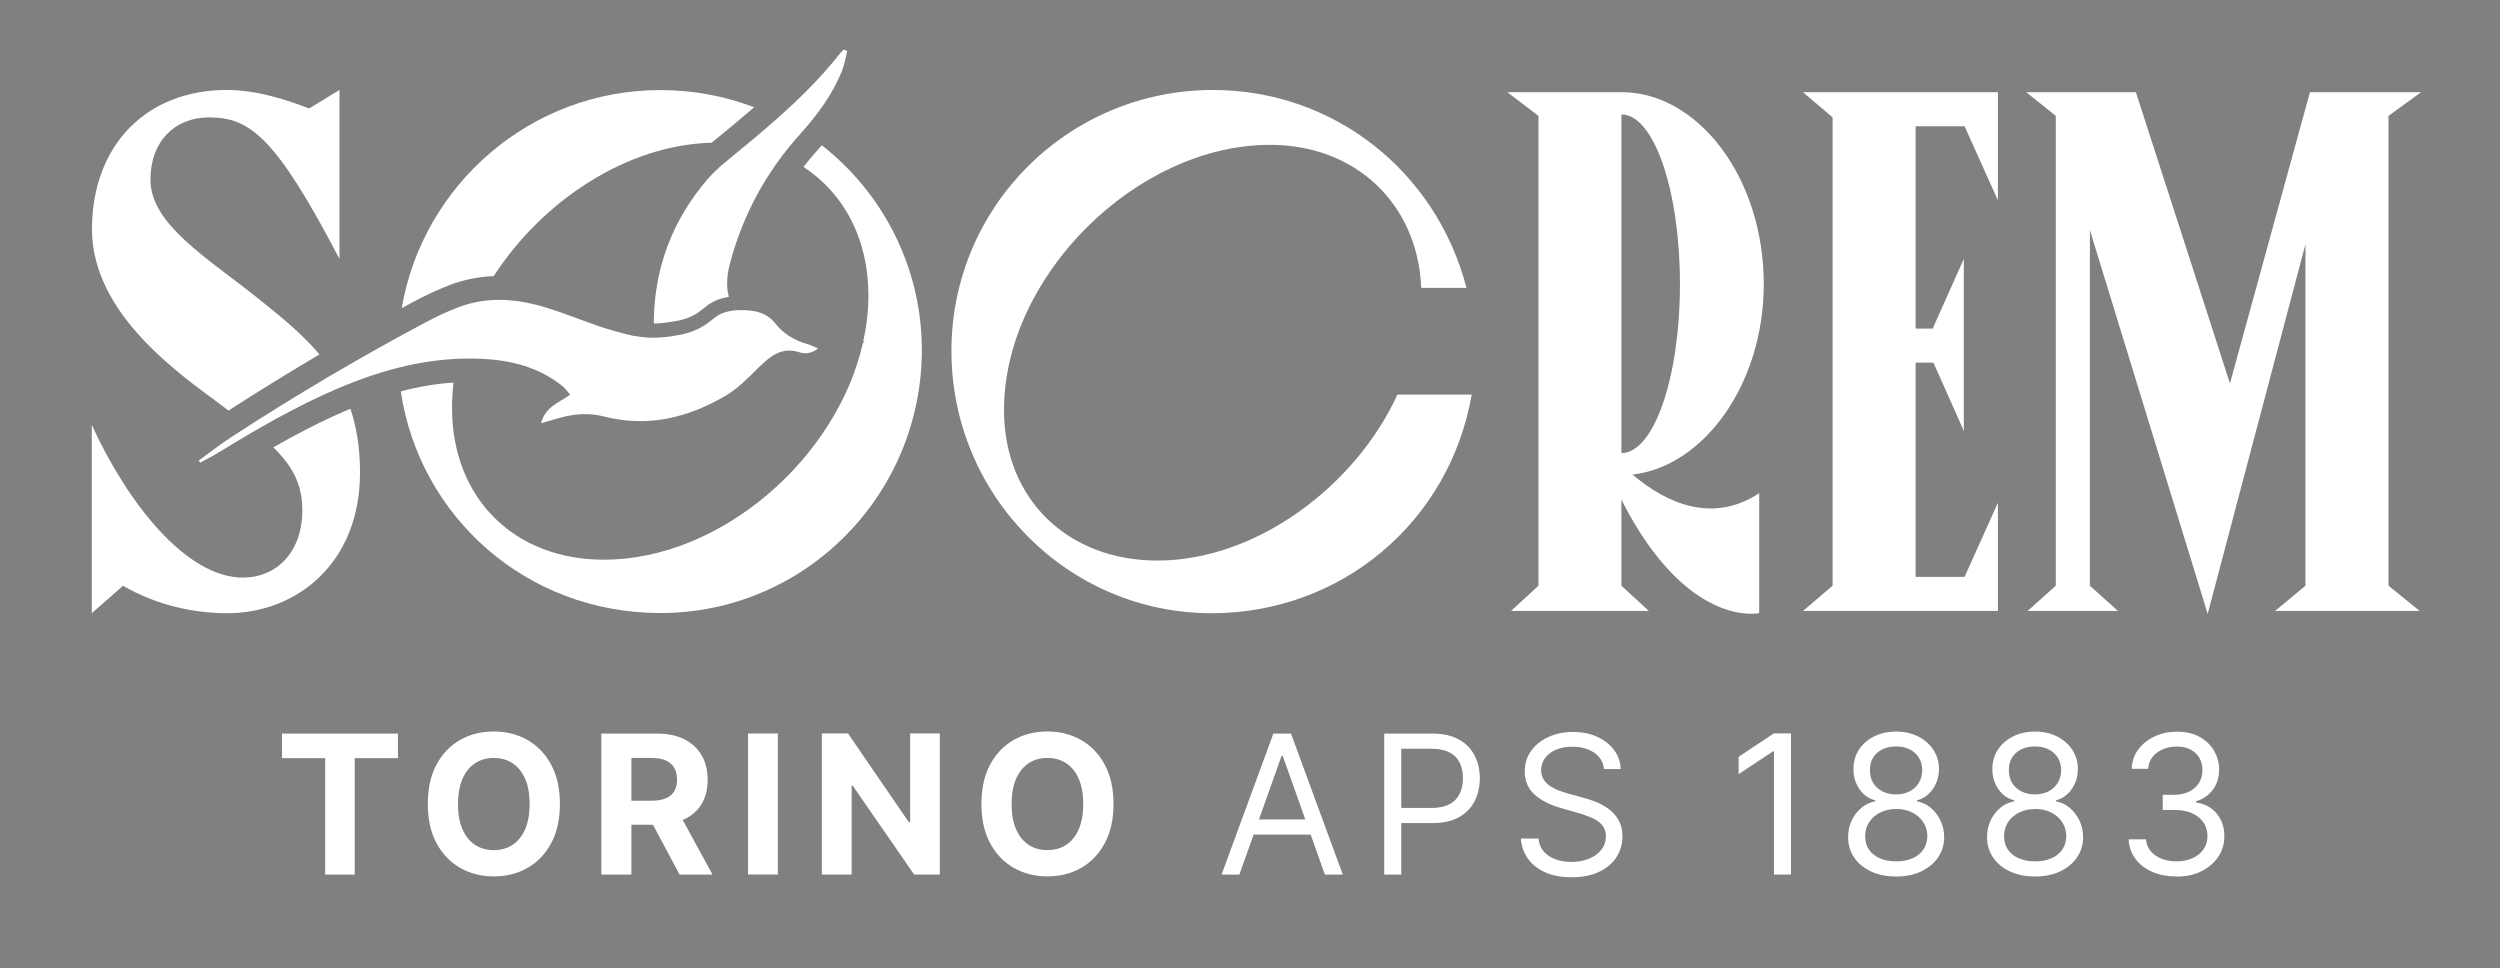 <svg xmlns="http://www.w3.org/2000/svg" xmlns:xlink="http://www.w3.org/1999/xlink" id="Livello_1" data-name="Livello 1" viewBox="0 0 262.55 101.69"><rect x="0" y="0" width="262.55" height="101.69" fill="#808080" stroke="none"/><defs><style>      .cls-1 {        fill: none;      }      .cls-2 {        fill: url(#Sfumatura_senza_nome_14);      }      .cls-3 {        fill: url(#Sfumatura_senza_nome_14-5);      }      .cls-4 {        fill: url(#Sfumatura_senza_nome_14-3);      }      .cls-5 {        fill: url(#Sfumatura_senza_nome_14-4);      }      .cls-6 {        fill: url(#Sfumatura_senza_nome_14-2);      }      .cls-7 {        fill: #fff;      }      .cls-8 {        clip-path: url(#clippath);      }    </style><clipPath id="clippath"><rect class="cls-1" x="-82.32" y="358.92" width="620.16" height="374.7" rx="40" ry="40"></rect></clipPath><linearGradient id="Sfumatura_senza_nome_14" data-name="Sfumatura senza nome 14" x1="-2374.47" y1="1577.15" x2="-2374.47" y2="-24.62" gradientTransform="translate(-1883.44 -1664.07) rotate(-120.69)" gradientUnits="userSpaceOnUse"><stop offset="0" stop-color="#0071bc"></stop><stop offset="1" stop-color="#1a1e3a"></stop></linearGradient><linearGradient id="Sfumatura_senza_nome_14-2" data-name="Sfumatura senza nome 14" x1="-2174.37" y1="2044.97" x2="-2174.37" y2="443.2" gradientTransform="translate(-2242.19 -1172.97) rotate(-120.69)" xlink:href="#Sfumatura_senza_nome_14"></linearGradient><linearGradient id="Sfumatura_senza_nome_14-3" data-name="Sfumatura senza nome 14" x1="4696.25" y1="-1702.93" x2="4696.25" y2="-6096.94" gradientTransform="translate(4676.24 -1593.04) rotate(-165.69)" xlink:href="#Sfumatura_senza_nome_14"></linearGradient><linearGradient id="Sfumatura_senza_nome_14-4" data-name="Sfumatura senza nome 14" x1="-3113.51" y1="6676.28" x2="-3113.51" y2="2255.32" gradientTransform="translate(2057.75 -5343.19) rotate(14.31)" xlink:href="#Sfumatura_senza_nome_14"></linearGradient><linearGradient id="Sfumatura_senza_nome_14-5" data-name="Sfumatura senza nome 14" x1="-2982.19" y1="6983.29" x2="-2982.19" y2="2562.34" gradientTransform="translate(1964.17 -5944.13) rotate(14.31)" xlink:href="#Sfumatura_senza_nome_14"></linearGradient></defs><g class="cls-8"><path class="cls-2" d="M643.87,451.95C383.35,808.58-119.87,886.95-476.5,626.44c-362.12-264.53-431.83-764.23-176.66-1113.55C-392.64-843.75,108.25-926.62,466.71-664.76,830.66-398.9,903.05,97.14,643.87,451.95ZM-620.35-255.58c-161.65,221.29-121.59,488.97,99.71,650.62,325.54,237.81,890.72,151.41,1131.2-177.79,162.99-223.12,120.25-487.15-101.04-648.8-327.37-239.15-888.05-155.07-1129.87,175.96Z"></path><path class="cls-6" d="M585.25,532.19c-260.52,356.64-763.74,435.01-1120.37,174.49C-897.24,442.15-966.95-57.56-711.78-406.87-451.26-763.51,49.64-846.38,408.1-584.52c363.95,265.86,436.34,761.9,177.15,1116.71ZM-678.96-175.34c-161.65,221.29-121.59,488.97,99.71,650.62,325.54,237.81,890.72,151.41,1131.2-177.79,162.99-223.12,120.25-487.15-101.04-648.8C123.53-590.45-437.14-506.37-678.96-175.34Z"></path><path class="cls-4" d="M1330.94,681.6c186.44,1197.14-637.66,2325.27-1834.77,2511.7-1215.54,189.3-2320.08-644.77-2502.69-1817.33-186.44-1197.14,624.43-2329.48,1827.69-2516.88C42.84-1331.16,1145.46-509.39,1330.94,681.6ZM-2493.75,1761.44c115.68,742.82,712.62,1184.33,1455.46,1068.64C54.46,2659.9,983.18,1396,811.09,290.97,694.45-458,99.4-887.23-643.41-771.54c-1098.91,171.14-2023.39,1421.8-1850.34,2532.98Z"></path><path class="cls-5" d="M-4245-1439.22c-187.58-1204.48,641.57-2339.53,1846.02-2527.1C-1175.98-4156.78-64.67-3317.6,119.06-2137.85,306.64-933.37-509.2,205.92-1719.84,394.46c-1229.16,191.43-2338.54-635.38-2525.15-1833.67ZM-396.86-2525.67c-116.39-747.37-716.99-1191.59-1464.38-1075.19-1099.45,171.23-2033.87,1442.87-1860.72,2554.68C-3604.6-292.63-3005.91,139.23-2258.54,22.84-1152.89-149.35-222.74-1407.68-396.86-2525.67Z"></path><path class="cls-3" d="M-4287.2-1710.21c-187.58-1204.48,641.57-2339.53,1846.02-2527.1C-1218.18-4427.78-106.88-3588.59,76.85-2408.85,264.43-1204.37-551.4-65.08-1762.04,123.46c-1229.16,191.43-2338.54-635.38-2525.15-1833.67ZM-439.06-2796.67c-116.39-747.37-716.99-1191.59-1464.38-1075.19-1099.45,171.23-2033.87,1442.87-1860.72,2554.68,117.36,753.56,716.05,1185.42,1463.42,1069.03C-1195.1-420.35-264.95-1678.67-439.06-2796.67Z"></path></g><g><path class="cls-7" d="M154.56,41.44c-2.33,13.39-13.7,22.96-27.32,22.96-15.1,0-27.32-12.37-27.32-27.55s12.3-27.4,27.47-27.4c12.61,0,23.42,8.48,26.62,20.78h-4.75c-.39-8.95-7-15.02-15.88-15.02-14.01,0-27.94,13.78-27.94,27.86,0,9.34,6.69,15.8,16.11,15.8,10.35,0,20.78-7.78,25.21-17.43h7.78,0Z"></path><path class="cls-7" d="M184.75,51.78v12.61s-7.55,1.71-14.47-11.91v9.03l2.88,2.65h-14.47l2.88-2.65V12.17l-3.27-2.49h11.99c8.02,0,14.94,8.95,14.94,20.16,0,10.51-6.3,19.14-13.78,20,3.66,3.11,8.48,5.14,13.31,1.95h0ZM170.28,47.58c3.42,0,6.15-7.94,6.15-17.74s-2.72-17.82-6.15-17.82v35.57h0Z"></path><path class="cls-7" d="M189.35,9.68h20.47v11.36l-3.5-7.78h-5.14v21.25h1.79l3.27-7.32v18.06l-3.19-7.16h-1.87v22.49h5.14l3.5-7.78v11.36h-20.47l3.11-2.65V12.33l-3.11-2.65h0Z"></path><path class="cls-7" d="M219.47,61.51l2.96,2.65h-9.49l2.96-2.65V12.17l-3.11-2.49h11.52l9.88,30.59,8.4-30.59h11.67l-3.42,2.49v49.34l3.27,2.65h-15.18l3.19-2.65V25.64l-10.27,38.83-12.37-40.31v37.35h0Z"></path><g><path class="cls-7" d="M29.62,79.62v-2.58h12.17v2.58h-4.54v12.23h-3.1v-12.23h-4.54Z"></path><path class="cls-7" d="M58.8,84.44c0,1.61-.31,2.99-.92,4.12s-1.44,2-2.49,2.59c-1.05.6-2.23.89-3.53.89s-2.5-.3-3.54-.9c-1.05-.6-1.87-1.46-2.48-2.6-.61-1.13-.91-2.51-.91-4.12s.3-2.99.91-4.12c.61-1.13,1.43-2,2.48-2.59,1.05-.6,2.23-.89,3.54-.89s2.48.3,3.53.89c1.05.6,1.88,1.46,2.49,2.59.61,1.13.92,2.51.92,4.12h0ZM55.62,84.44c0-1.05-.15-1.93-.47-2.65-.31-.72-.75-1.26-1.31-1.63-.56-.37-1.23-.56-1.98-.56s-1.42.19-1.98.56c-.56.37-1,.92-1.31,1.63-.31.72-.47,1.6-.47,2.65s.15,1.93.47,2.65.75,1.26,1.31,1.63c.56.37,1.23.56,1.98.56s1.42-.19,1.98-.56c.56-.37,1-.92,1.31-1.63.31-.72.47-1.6.47-2.65Z"></path><path class="cls-7" d="M63.15,91.85v-14.81h5.85c1.12,0,2.08.2,2.87.6.79.4,1.4.96,1.82,1.69.42.73.63,1.58.63,2.56s-.21,1.83-.64,2.54c-.42.71-1.04,1.25-1.84,1.62-.8.38-1.77.56-2.91.56h-3.91v-2.52h3.41c.6,0,1.09-.08,1.49-.25.4-.16.69-.41.89-.74.2-.33.29-.74.29-1.22s-.1-.91-.29-1.25c-.2-.34-.49-.6-.89-.77-.4-.18-.9-.26-1.5-.26h-2.11v12.25h-3.13ZM71.15,85.11l3.68,6.74h-3.46l-3.6-6.74h3.38Z"></path><path class="cls-7" d="M81.69,77.03v14.81h-3.13v-14.81h3.13Z"></path><path class="cls-7" d="M98.7,77.03v14.81h-2.7l-6.45-9.33h-.11v9.33h-3.13v-14.81h2.75l6.39,9.32h.13v-9.32h3.12,0Z"></path><path class="cls-7" d="M116.94,84.44c0,1.61-.31,2.99-.92,4.12s-1.44,2-2.49,2.59c-1.05.6-2.23.89-3.53.89s-2.5-.3-3.54-.9c-1.05-.6-1.87-1.46-2.48-2.6-.61-1.13-.91-2.51-.91-4.12s.3-2.99.91-4.12c.61-1.13,1.43-2,2.48-2.59,1.05-.6,2.23-.89,3.54-.89s2.48.3,3.53.89c1.05.6,1.88,1.46,2.49,2.59.61,1.13.92,2.51.92,4.12h0ZM113.76,84.44c0-1.05-.15-1.93-.47-2.65-.31-.72-.75-1.26-1.31-1.63-.56-.37-1.23-.56-1.98-.56s-1.42.19-1.98.56c-.56.37-1,.92-1.31,1.63-.31.72-.47,1.6-.47,2.65s.15,1.93.47,2.65c.31.72.75,1.26,1.31,1.63.56.37,1.23.56,1.98.56s1.42-.19,1.98-.56c.56-.37,1-.92,1.31-1.63.31-.72.47-1.6.47-2.65Z"></path><path class="cls-7" d="M130.17,91.85h-1.88l5.44-14.81h1.85l5.44,14.81h-1.88l-4.43-12.47h-.12l-4.43,12.47h0ZM130.86,86.06h7.58v1.59h-7.58v-1.59Z"></path><path class="cls-7" d="M145.37,91.85v-14.81h5.01c1.16,0,2.11.21,2.85.63.74.42,1.29.98,1.64,1.69.36.71.54,1.5.54,2.37s-.18,1.67-.53,2.38-.9,1.28-1.64,1.7c-.74.42-1.68.63-2.84.63h-3.59v-1.59h3.53c.79,0,1.43-.14,1.92-.41s.83-.65,1.05-1.12c.22-.47.33-1,.33-1.6s-.11-1.12-.33-1.59c-.22-.47-.57-.84-1.06-1.1s-1.13-.4-1.94-.4h-3.15v13.22h-1.8Z"></path><path class="cls-7" d="M168.45,80.74c-.09-.73-.44-1.3-1.06-1.71-.62-.41-1.37-.61-2.27-.61-.66,0-1.23.11-1.72.32-.49.21-.87.5-1.14.87-.27.37-.41.79-.41,1.27,0,.4.1.73.29,1.02.19.28.43.52.73.7.3.19.61.34.94.46s.63.21.91.29l1.5.41c.39.1.82.24,1.29.42.47.18.93.42,1.37.73s.8.7,1.08,1.18.43,1.06.43,1.76c0,.8-.21,1.52-.63,2.17-.42.65-1.03,1.16-1.82,1.54s-1.77.57-2.9.57c-1.06,0-1.98-.17-2.75-.51-.77-.34-1.38-.82-1.82-1.43-.44-.61-.69-1.32-.75-2.13h1.85c.05.56.24,1.02.57,1.39.33.36.75.63,1.26.81.51.18,1.06.26,1.64.26.68,0,1.3-.11,1.84-.34.54-.22.98-.54,1.29-.94.32-.4.48-.87.48-1.41,0-.49-.14-.89-.41-1.2s-.64-.56-1.08-.75c-.45-.19-.93-.36-1.45-.51l-1.82-.52c-1.16-.33-2.07-.81-2.75-1.42-.67-.62-1.01-1.42-1.01-2.42,0-.83.23-1.56.68-2.17.45-.62,1.06-1.1,1.82-1.45.76-.34,1.62-.52,2.56-.52s1.8.17,2.55.51c.74.34,1.33.81,1.77,1.39.44.59.67,1.26.69,2h-1.74,0Z"></path><path class="cls-7" d="M188.09,77.03v14.81h-1.79v-12.94h-.09l-3.62,2.4v-1.82l3.7-2.46h1.8Z"></path><path class="cls-7" d="M199.13,92.05c-.99,0-1.87-.18-2.63-.53-.76-.35-1.35-.84-1.78-1.47-.42-.62-.63-1.34-.63-2.14,0-.63.12-1.21.37-1.74.25-.53.6-.98,1.03-1.34.44-.36.93-.59,1.47-.68v-.09c-.71-.18-1.27-.58-1.69-1.2-.42-.62-.63-1.31-.62-2.1,0-.75.19-1.42.57-2.02.39-.59.92-1.06,1.6-1.4.68-.34,1.45-.51,2.32-.51s1.62.17,2.3.51c.67.34,1.21.81,1.6,1.4.39.59.59,1.27.59,2.02,0,.79-.22,1.49-.64,2.1-.42.61-.98,1.01-1.68,1.2v.09c.54.1,1.02.32,1.45.68.43.36.77.81,1.03,1.34.25.53.39,1.11.39,1.74,0,.8-.22,1.51-.65,2.14-.43.63-1.02,1.11-1.77,1.47-.75.35-1.63.53-2.62.53h0ZM199.13,90.46c.67,0,1.25-.11,1.74-.33.49-.22.86-.52,1.13-.92.26-.4.4-.86.41-1.39,0-.56-.15-1.05-.43-1.48-.29-.43-.67-.77-1.16-1.01-.49-.25-1.05-.37-1.67-.37s-1.19.12-1.69.37-.88.58-1.16,1.01c-.28.43-.42.92-.42,1.48,0,.53.12.99.39,1.39.26.4.64.7,1.13.92.49.22,1.08.33,1.75.33h0ZM199.13,83.43c.53,0,1-.11,1.41-.32.41-.21.74-.51.97-.89s.36-.83.36-1.34c0-.5-.12-.94-.35-1.31-.23-.37-.55-.66-.96-.87-.41-.21-.89-.31-1.43-.31s-1.04.1-1.46.31c-.41.21-.74.5-.96.87-.23.37-.34.81-.33,1.31,0,.51.11.96.34,1.34.23.38.56.68.97.89.42.21.89.32,1.43.32h0Z"></path><path class="cls-7" d="M213.72,92.05c-.99,0-1.87-.18-2.63-.53-.76-.35-1.35-.84-1.78-1.47-.42-.62-.63-1.34-.63-2.14,0-.63.12-1.21.37-1.74.25-.53.6-.98,1.03-1.34.44-.36.93-.59,1.47-.68v-.09c-.71-.18-1.27-.58-1.69-1.2-.42-.62-.63-1.31-.62-2.1,0-.75.19-1.42.57-2.02.39-.59.92-1.06,1.6-1.4.68-.34,1.45-.51,2.32-.51s1.62.17,2.3.51c.67.34,1.21.81,1.6,1.4.39.59.59,1.27.59,2.02,0,.79-.22,1.49-.64,2.1-.42.61-.98,1.01-1.68,1.2v.09c.54.1,1.02.32,1.45.68.43.36.77.81,1.03,1.34.25.53.39,1.11.39,1.74,0,.8-.22,1.51-.65,2.14-.43.63-1.02,1.11-1.77,1.47-.75.35-1.63.53-2.62.53h0ZM213.72,90.46c.67,0,1.25-.11,1.74-.33.49-.22.86-.52,1.13-.92s.4-.86.41-1.39c0-.56-.15-1.05-.43-1.48-.29-.43-.67-.77-1.16-1.01-.49-.25-1.05-.37-1.67-.37s-1.19.12-1.69.37-.88.58-1.16,1.01c-.28.43-.42.92-.42,1.48,0,.53.12.99.39,1.39.26.4.64.7,1.13.92.49.22,1.08.33,1.75.33h0ZM213.72,83.43c.53,0,1-.11,1.41-.32.41-.21.74-.51.97-.89.24-.38.36-.83.36-1.34,0-.5-.12-.94-.35-1.31-.23-.37-.55-.66-.96-.87-.41-.21-.89-.31-1.43-.31s-1.04.1-1.46.31c-.41.21-.74.5-.96.87-.23.37-.34.81-.33,1.31,0,.51.11.96.34,1.34.23.38.56.68.97.89.42.21.89.32,1.43.32h0Z"></path><path class="cls-7" d="M228.58,92.05c-.95,0-1.81-.16-2.55-.49-.74-.33-1.34-.78-1.77-1.37-.44-.59-.67-1.27-.71-2.04h1.82c.04.48.2.89.49,1.23s.67.61,1.14.8c.47.19.99.28,1.56.28.64,0,1.2-.11,1.69-.33.49-.22.88-.53,1.16-.93.28-.4.42-.85.42-1.37s-.13-1.03-.41-1.44-.67-.74-1.19-.98c-.52-.24-1.16-.35-1.91-.35h-1.19v-1.59h1.19c.59,0,1.1-.11,1.55-.32.45-.21.79-.51,1.05-.9.25-.39.38-.84.38-1.36s-.11-.94-.33-1.31-.53-.66-.94-.87c-.4-.21-.88-.31-1.42-.31-.51,0-.99.09-1.44.28-.45.19-.82.45-1.1.8-.29.35-.44.77-.46,1.26h-1.74c.03-.78.26-1.46.7-2.04.44-.59,1.02-1.04,1.73-1.37.71-.33,1.49-.49,2.35-.49.92,0,1.7.19,2.36.55.66.37,1.16.85,1.51,1.46.35.6.53,1.25.53,1.95,0,.84-.22,1.55-.65,2.13s-1.03,1-1.78,1.22v.12c.94.15,1.67.55,2.19,1.19.53.64.79,1.43.79,2.37,0,.81-.22,1.53-.65,2.17-.44.64-1.03,1.14-1.78,1.51-.75.37-1.61.55-2.57.55h0Z"></path></g><g><path class="cls-7" d="M88.59,5.21c-.14.15-.29.29-.41.45-3.04,3.85-6.72,7.02-10.49,10.12-1.15.95-2.36,1.87-3.33,2.98-3.71,4.29-5.63,9.3-5.7,14.99,0,.08,0,.15,0,.22.8,0,1.41-.1,1.78-.16.69-.11,1.24-.2,1.88-.46.74-.3,1.17-.64,1.59-.98.17-.13.32-.26.48-.37.61-.42,1.33-.7,2.15-.83-.34-1.27-.15-2.54.19-3.76,1.36-4.98,3.78-9.4,7.23-13.25,1.84-2.05,3.49-4.22,4.49-6.8.25-.64.36-1.34.53-2.01-.13-.05-.26-.1-.4-.15h0Z"></path><path class="cls-7" d="M78.18,32.58s-.06,0-.08,0c-1.2-.05-2.16.17-2.87.65-.13.09-.26.2-.4.31-.45.36-1.02.82-1.96,1.2-.24.1-.46.17-.69.24-.52.15-1,.23-1.51.31-.51.08-1.56.25-2.91.14-.37-.03-.74-.09-1.11-.15-.1,0-.19-.02-.29-.04-.11-.03-.23-.06-.34-.09-.02,0-.05,0-.07-.01h0c-.98-.25-1.95-.51-2.9-.83-1.86-.63-3.68-1.38-5.55-1.96-3.12-.98-6.29-1.27-9.42-.06-1.19.46-2.36,1.02-3.49,1.62-6.94,3.7-13.7,7.7-20.29,11.99-1.18.77-2.29,1.64-3.43,2.46.05.08.1.15.15.23.66-.36,1.34-.7,1.98-1.1,3.97-2.43,7.99-4.76,12.28-6.61,4.92-2.12,10.03-3.47,15.44-3.19,3.03.15,5.91.9,8.34,2.85.3.24.52.57.82.91-1.2.86-2.61,1.26-3.06,3,.81-.23,1.37-.4,1.93-.56,1.55-.44,3.13-.55,4.69-.15,4.6,1.18,8.83.13,12.78-2.19,1.26-.74,2.33-1.85,3.39-2.89,1.24-1.21,2.42-2.28,4.37-1.66.55.18,1.24.15,1.94-.41-.47-.19-.75-.34-1.06-.43-1.39-.4-2.56-1.06-3.48-2.24-.53-.69-1.28-1.06-2.1-1.23-.36-.06-.71-.1-1.04-.12-.02,0-.04,0-.06,0h0Z"></path></g><g><path class="cls-7" d="M28.7,46.98c1.96,1.91,3.05,3.81,3.05,6.6,0,4.51-2.8,7.08-6.23,7.08-5.99,0-12.14-7.86-15.88-16.03v19.77l3.27-2.88c3.66,2.1,7.55,2.88,10.97,2.88,7.16,0,13.93-5.14,13.93-14.79,0-2.59-.37-4.78-1.01-6.68-.19.08-.38.15-.57.24-2.61,1.12-5.13,2.44-7.54,3.82h0Z"></path><path class="cls-7" d="M27.08,31.32c-5.37-4.28-11.28-7.78-11.28-12.45,0-4.05,2.57-6.54,6.15-6.54,4.28,0,7,2.02,13.7,14.86V9.45l-3.19,1.94c-2.26-.86-5.37-1.94-8.64-1.94-8.48,0-14.16,5.84-14.16,14.63s9.03,15.1,13.46,18.37c.3.23.59.45.87.67,3.15-2.03,6.34-4,9.56-5.9-1.84-2.19-4.11-4-6.47-5.9Z"></path><path class="cls-7" d="M86.3,15.27c-.17.19-.33.38-.5.56-.5.55-.97,1.12-1.42,1.7,4.24,2.76,6.82,7.56,6.82,13.47,0,1.63-.19,3.26-.54,4.86l.12.05-.16.12c-2.75,12.14-14.95,22.75-27.2,22.75-9.42,0-15.95-6.46-15.95-15.95,0-.88.06-1.77.16-2.65-1.8.11-3.63.42-5.54.92,1.96,13.16,13.19,23.28,27.25,23.28,15.25,0,27.47-12.45,27.47-27.63,0-8.64-4.07-16.46-10.51-21.5h0Z"></path><path class="cls-7" d="M47.17,29.95c1.49-.57,3.05-.89,4.68-.95,5.1-7.9,13.97-13.79,22.88-14.01.28-.23.55-.46.83-.68.18-.15.37-.3.55-.45,1.03-.84,2.06-1.71,3.09-2.6-3.05-1.16-6.37-1.8-9.86-1.8-13.59,0-24.93,9.92-27.15,22.9.41-.22.81-.44,1.22-.66,1.35-.72,2.58-1.29,3.76-1.74h0Z"></path></g></g></svg>